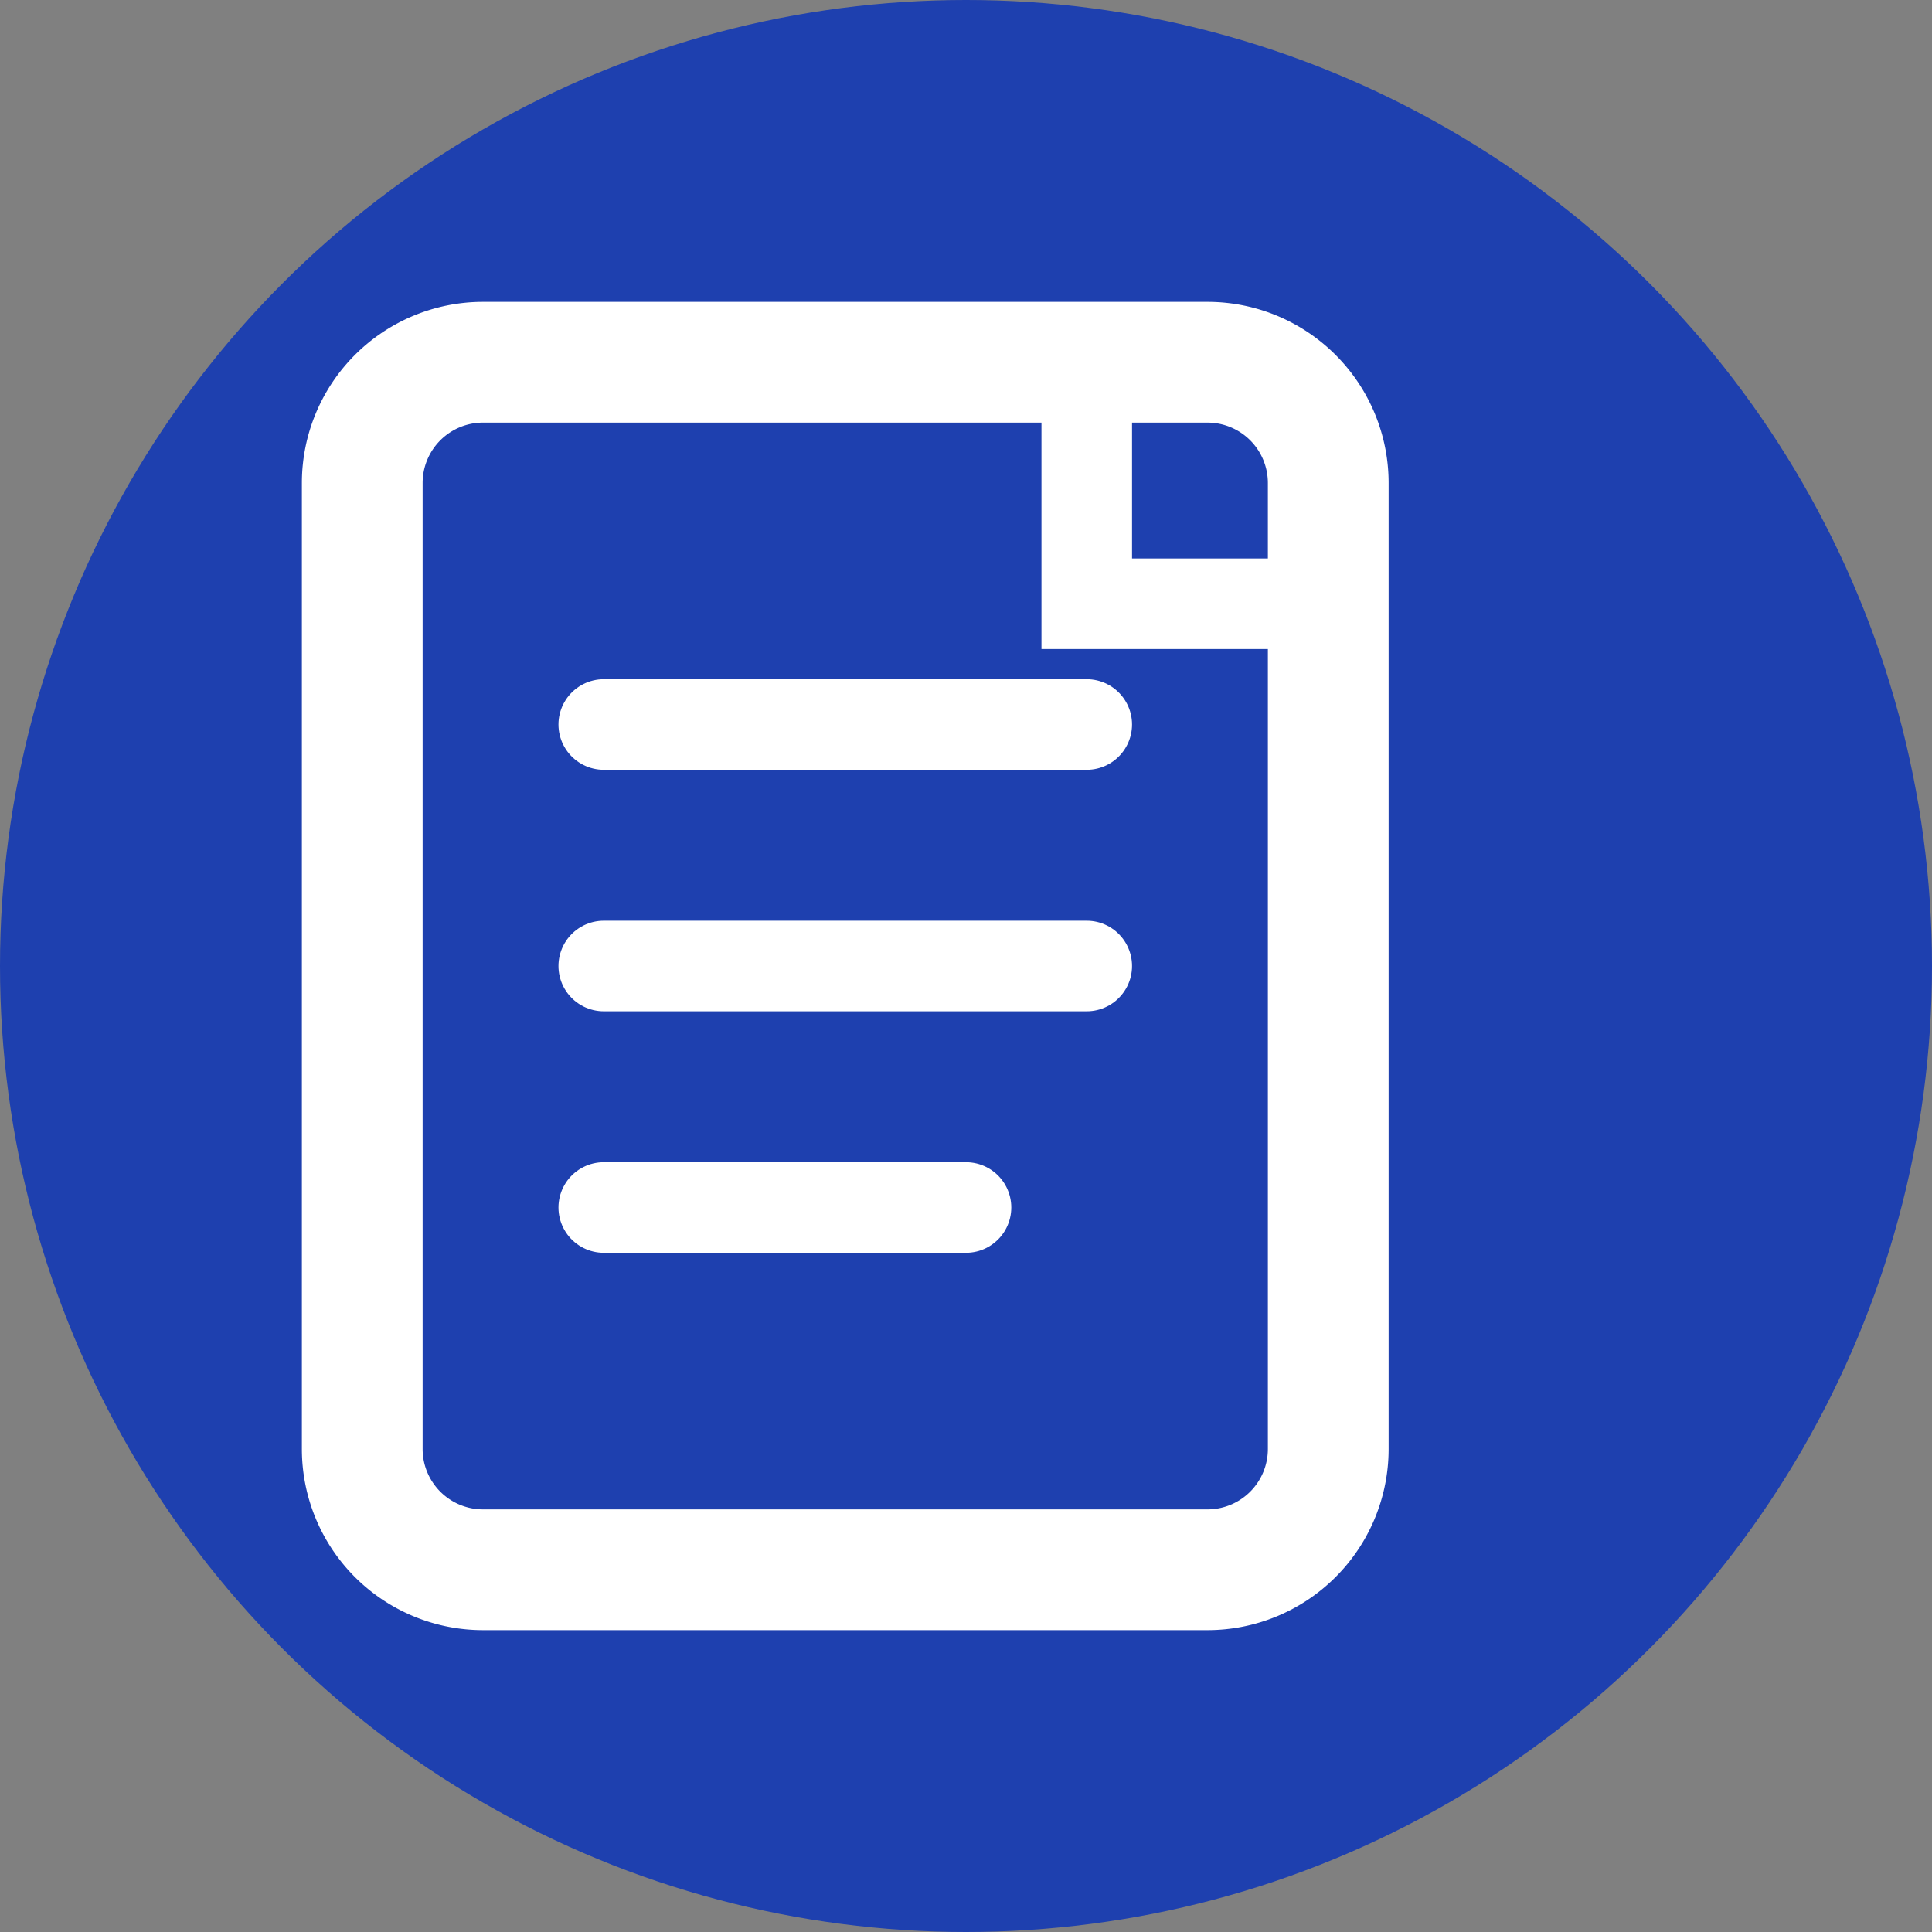 <svg width="32" height="32" viewBox="0 0 32 32" xmlns="http://www.w3.org/2000/svg">
  <rect x="0" y="0" width="32" height="32" fill="#808080" stroke="none"/>
  <!-- Background circle -->
  <circle cx="16" cy="16" r="16" fill="#1e40af"/>
  
  <!-- Document/Invoice icon -->
  <path d="M8 6h12a2 2 0 0 1 2 2v16a2 2 0 0 1-2 2H8a2 2 0 0 1-2-2V8a2 2 0 0 1 2-2z" fill="none" stroke="white" stroke-width="2"/>
  
  <!-- Document lines -->
  <path d="M10 12h8M10 16h8M10 20h6" stroke="white" stroke-width="1.5" stroke-linecap="round"/>
  
  <!-- Corner fold -->
  <path d="M18 6v4h4" fill="none" stroke="white" stroke-width="1.5" stroke-linecap="round"/>
</svg>
